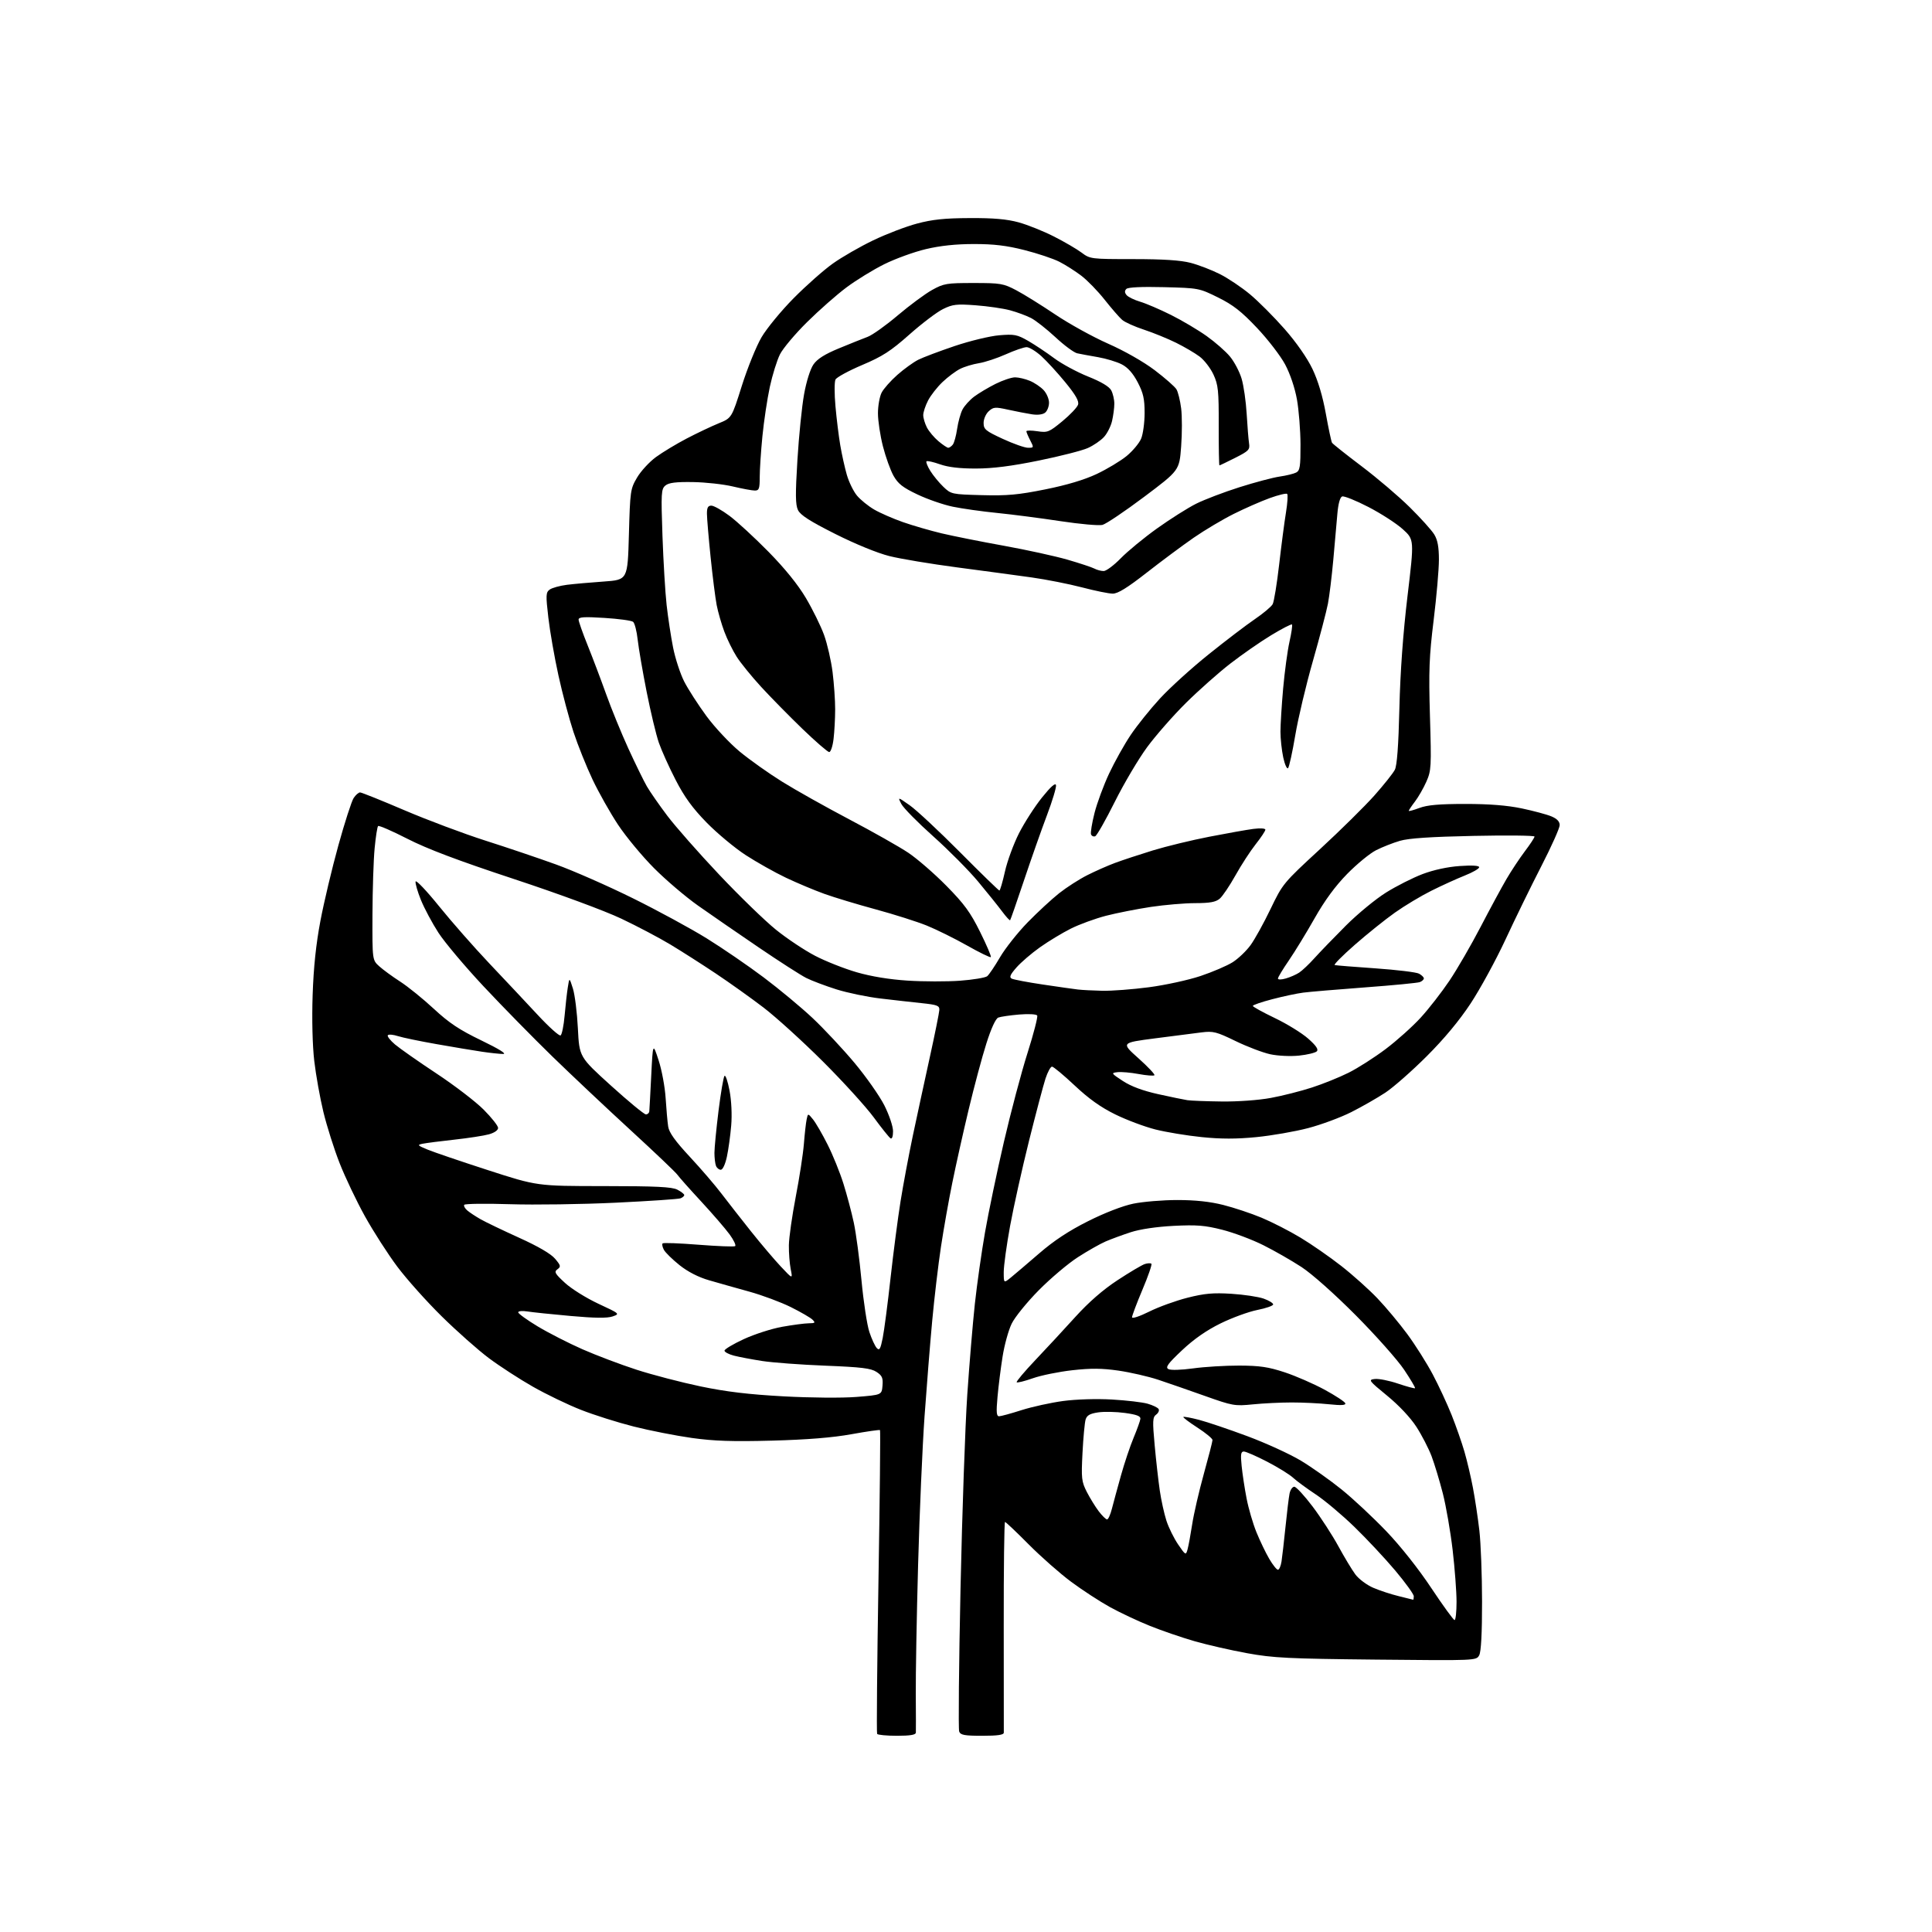 <?xml version="1.0" encoding="UTF-8" standalone="no"?>
<svg 
  version="1.1" 
  xmlns="http://www.w3.org/2000/svg" 
  xmlns:xlink="http://www.w3.org/1999/xlink" 
  xmlns:svg="http://www.w3.org/2000/svg"
  xmlns:rdf="http://www.w3.org/1999/02/22-rdf-syntax-ns#"
  xmlns:cc="http://creativecommons.org/ns#"
  xmlns:dc="http://purl.org/dc/elements/1.1/"
  viewBox="0 0 768 768"
  width="768"
  height="768"
>
<style>svg {background-color: white; }</style>"
<path stroke="none" fill="black" fill-rule="evenodd" d="M356.56,690.00C352.47,690.00 348.91,689.66 348.67,689.25C348.42,688.84 348.66,661.58 349.20,628.67C349.74,595.77 350.02,568.69 349.82,568.49C349.63,568.29 344.52,569.03 338.48,570.12C331.01,571.48 320.94,572.29 307.00,572.67C291.13,573.09 283.90,572.85 275.00,571.61C268.68,570.72 258.29,568.68 251.92,567.07C245.55,565.46 236.10,562.47 230.92,560.43C225.74,558.40 217.15,554.26 211.83,551.23C206.52,548.21 198.64,543.10 194.33,539.88C190.02,536.65 181.60,529.19 175.61,523.29C169.61,517.39 161.67,508.50 157.94,503.53C154.22,498.56 148.43,489.55 145.07,483.50C141.71,477.45 137.18,467.93 134.99,462.34C132.80,456.76 129.91,447.62 128.56,442.05C127.21,436.47 125.57,427.32 124.92,421.72C124.21,415.58 123.95,405.16 124.28,395.51C124.65,384.49 125.62,375.30 127.38,366.00C128.79,358.57 132.00,345.08 134.52,336.00C137.03,326.93 139.76,318.49 140.57,317.25C141.38,316.01 142.53,315.00 143.13,315.00C143.72,315.00 151.70,318.20 160.85,322.12C170.01,326.03 184.47,331.45 193.00,334.17C201.53,336.89 214.12,341.14 221.00,343.63C227.88,346.11 241.60,352.14 251.50,357.04C261.40,361.93 274.64,369.12 280.93,373.02C287.22,376.92 297.41,383.90 303.58,388.54C309.74,393.17 318.48,400.43 323.00,404.68C327.51,408.92 334.99,416.92 339.63,422.45C344.26,427.98 349.61,435.60 351.53,439.38C353.48,443.25 355.00,447.77 355.00,449.69C355.00,451.74 354.59,452.87 353.99,452.50C353.44,452.15 350.44,448.41 347.34,444.19C344.23,439.96 335.13,429.95 327.10,421.94C319.07,413.94 308.45,404.29 303.50,400.51C298.55,396.73 290.00,390.63 284.50,386.96C279.00,383.29 270.90,378.12 266.50,375.47C262.10,372.82 253.32,368.19 247.00,365.19C240.34,362.03 222.35,355.39 204.26,349.41C182.00,342.06 169.84,337.46 161.95,333.43C155.87,330.32 150.63,328.04 150.30,328.37C149.97,328.69 149.35,332.68 148.92,337.23C148.48,341.78 148.10,353.63 148.06,363.56C148.00,381.63 148.00,381.63 150.75,384.11C152.26,385.48 156.01,388.22 159.08,390.20C162.15,392.18 168.16,397.04 172.43,401.00C178.55,406.67 182.57,409.35 191.35,413.59C198.41,417.00 201.58,418.98 200.00,418.97C198.62,418.96 194.80,418.56 191.50,418.06C188.20,417.57 180.10,416.22 173.50,415.05C166.90,413.89 160.01,412.46 158.18,411.87C156.36,411.28 154.56,411.11 154.18,411.50C153.81,411.88 155.07,413.53 157.00,415.17C158.93,416.80 166.33,421.99 173.46,426.70C180.59,431.41 189.02,437.86 192.21,441.05C195.39,444.23 198.00,447.53 198.00,448.37C198.00,449.29 196.52,450.31 194.35,450.91C192.34,451.47 186.15,452.42 180.60,453.03C175.04,453.64 169.38,454.37 168.02,454.65C165.75,455.11 165.93,455.32 170.02,457.00C172.48,458.02 183.28,461.69 194.00,465.16C213.50,471.48 213.50,471.48 240.00,471.49C260.83,471.50 267.09,471.80 269.25,472.91C270.76,473.69 272.00,474.65 272.00,475.05C272.00,475.46 271.33,476.04 270.52,476.35C269.71,476.67 258.12,477.45 244.77,478.09C231.42,478.73 212.52,479.00 202.77,478.69C193.02,478.38 184.82,478.49 184.54,478.93C184.27,479.37 184.82,480.39 185.77,481.19C186.72,482.00 189.10,483.56 191.04,484.67C192.99,485.78 199.88,489.09 206.35,492.02C213.95,495.46 219.01,498.41 220.65,500.37C222.93,503.07 223.03,503.51 221.59,504.56C220.19,505.58 220.57,506.27 224.59,509.97C227.12,512.31 233.09,516.03 237.85,518.25C246.44,522.25 246.48,522.28 243.50,523.31C241.40,524.03 236.42,523.98 226.84,523.12C219.33,522.45 211.57,521.64 209.59,521.32C207.62,521.00 206.00,521.16 206.00,521.67C206.00,522.18 209.49,524.70 213.75,527.27C218.01,529.83 226.00,533.91 231.50,536.34C237.00,538.76 246.68,542.42 253.00,544.47C259.32,546.52 270.80,549.51 278.50,551.12C288.75,553.25 297.59,554.31 311.50,555.07C322.34,555.66 334.79,555.76 340.50,555.30C350.50,554.50 350.50,554.50 350.81,550.81C351.06,547.73 350.67,546.83 348.41,545.35C346.21,543.91 342.45,543.45 328.11,542.88C318.42,542.50 307.12,541.66 303.00,541.02C298.88,540.38 293.81,539.42 291.75,538.89C289.69,538.36 288.00,537.46 288.00,536.90C288.00,536.33 291.46,534.27 295.68,532.32C299.91,530.37 306.77,528.16 310.93,527.42C315.10,526.68 319.83,526.05 321.46,526.03C324.05,526.00 324.24,525.82 322.96,524.57C322.16,523.79 318.30,521.55 314.38,519.60C310.46,517.65 303.04,514.88 297.88,513.45C292.72,512.02 285.53,510.00 281.90,508.94C277.63,507.71 273.48,505.58 270.13,502.92C267.29,500.65 264.49,497.91 263.90,496.81C263.32,495.72 263.09,494.58 263.40,494.27C263.70,493.96 270.12,494.20 277.67,494.80C285.21,495.39 291.76,495.65 292.22,495.36C292.68,495.08 291.69,492.97 290.01,490.67C288.33,488.38 283.25,482.50 278.73,477.61C274.20,472.72 269.94,467.93 269.26,466.96C268.58,465.99 260.25,458.06 250.76,449.35C241.27,440.64 227.25,427.43 219.61,420.01C211.98,412.58 199.66,400.03 192.25,392.11C184.84,384.20 176.76,374.60 174.28,370.77C171.81,366.95 168.69,361.11 167.34,357.80C166.00,354.49 165.03,351.17 165.20,350.42C165.36,349.67 169.55,354.07 174.50,360.20C179.45,366.33 188.45,376.57 194.50,382.96C200.55,389.34 209.18,398.53 213.69,403.38C218.19,408.23 222.31,411.93 222.84,411.60C223.36,411.28 224.09,407.74 224.44,403.75C224.79,399.76 225.36,394.70 225.71,392.50C226.33,388.50 226.33,388.50 227.75,393.00C228.52,395.48 229.41,402.60 229.72,408.83C230.29,420.16 230.29,420.16 242.89,431.57C249.83,437.85 256.06,442.99 256.75,442.99C257.44,443.00 258.05,442.44 258.11,441.75C258.18,441.06 258.52,434.65 258.88,427.50C259.53,414.50 259.53,414.50 261.81,421.50C263.07,425.35 264.32,432.10 264.60,436.50C264.88,440.90 265.33,445.99 265.61,447.82C265.97,450.21 268.37,453.56 274.19,459.82C278.63,464.59 284.31,471.20 286.81,474.50C289.32,477.80 294.60,484.55 298.54,489.50C302.49,494.45 307.83,500.75 310.42,503.50C315.12,508.50 315.12,508.50 314.32,504.50C313.88,502.30 313.55,498.02 313.59,495.00C313.63,491.98 314.87,483.29 316.33,475.69C317.80,468.10 319.25,458.65 319.56,454.69C319.87,450.74 320.36,446.38 320.65,445.00C321.17,442.50 321.17,442.50 323.20,445.00C324.31,446.38 326.92,450.88 328.99,455.00C331.07,459.12 333.89,466.10 335.27,470.50C336.65,474.90 338.51,481.88 339.39,486.00C340.28,490.12 341.66,500.48 342.46,509.00C343.26,517.52 344.67,526.75 345.59,529.50C346.50,532.25 347.83,535.12 348.53,535.87C349.59,537.00 350.00,536.30 350.89,531.87C351.48,528.92 352.89,518.17 354.01,508.00C355.14,497.82 356.93,484.10 357.99,477.49C359.05,470.89 361.24,459.19 362.86,451.49C364.49,443.80 367.50,429.85 369.56,420.50C371.62,411.15 373.34,402.60 373.40,401.51C373.49,399.77 372.63,399.43 366.50,398.78C362.65,398.38 355.23,397.54 350.00,396.92C344.77,396.31 336.90,394.67 332.50,393.29C328.10,391.90 322.70,389.86 320.50,388.76C318.30,387.65 309.75,382.16 301.50,376.55C293.25,370.94 282.45,363.50 277.50,360.01C272.55,356.52 264.66,349.80 259.97,345.08C255.27,340.36 248.86,332.63 245.72,327.90C242.58,323.17 238.01,315.06 235.55,309.88C233.10,304.70 229.69,296.20 227.97,290.98C226.25,285.77 223.55,275.65 221.99,268.50C220.42,261.35 218.61,251.02 217.98,245.55C216.93,236.53 216.98,235.49 218.52,234.36C219.46,233.68 222.54,232.83 225.36,232.47C228.19,232.12 234.78,231.53 240.00,231.17C249.50,230.50 249.50,230.50 250.00,212.50C250.48,195.12 250.59,194.34 253.24,189.85C254.74,187.29 258.12,183.62 260.74,181.70C263.36,179.78 268.88,176.45 273.00,174.30C277.12,172.15 282.83,169.45 285.68,168.28C290.86,166.17 290.86,166.17 294.90,153.33C297.13,146.28 300.65,137.60 302.72,134.06C304.80,130.52 310.55,123.53 315.50,118.53C320.45,113.53 327.45,107.33 331.06,104.77C334.66,102.20 341.86,98.06 347.06,95.56C352.25,93.06 360.10,90.05 364.50,88.88C370.63,87.24 375.54,86.73 385.50,86.69C394.94,86.64 400.25,87.11 404.91,88.38C408.43,89.35 414.73,91.87 418.91,93.99C423.08,96.10 428.05,99.00 429.94,100.42C433.33,102.96 433.66,103.00 450.48,103.00C462.40,103.00 469.31,103.45 473.30,104.49C476.44,105.31 481.67,107.32 484.92,108.96C488.17,110.60 493.56,114.21 496.89,116.99C500.23,119.77 506.41,125.97 510.63,130.77C515.32,136.11 519.61,142.27 521.70,146.63C523.93,151.29 525.78,157.47 527.04,164.45C528.10,170.32 529.20,175.52 529.50,176.00C529.80,176.48 535.09,180.68 541.27,185.35C547.45,190.01 556.05,197.34 560.39,201.63C564.74,205.92 569.12,210.79 570.14,212.46C571.48,214.66 571.99,217.44 571.99,222.50C571.99,226.35 571.05,237.15 569.90,246.50C568.11,261.00 567.90,266.62 568.43,284.78C569.03,304.86 568.95,306.33 567.00,310.73C565.87,313.29 563.83,316.85 562.47,318.63C561.11,320.41 560.00,322.07 560.00,322.32C560.00,322.56 561.91,322.05 564.25,321.17C567.39,320.00 572.14,319.58 582.50,319.58C592.08,319.58 599.17,320.15 604.95,321.36C609.60,322.34 614.89,323.76 616.70,324.52C618.95,325.46 620.00,326.57 620.00,328.00C620.00,329.16 616.72,336.49 612.71,344.30C608.69,352.11 602.28,365.24 598.46,373.47C594.63,381.70 588.39,393.14 584.60,398.89C580.09,405.73 574.03,413.01 567.10,419.92C561.27,425.74 553.89,432.23 550.70,434.34C547.51,436.44 541.44,439.92 537.20,442.06C532.97,444.20 525.23,447.07 520.00,448.44C514.77,449.81 505.52,451.42 499.44,452.02C491.49,452.80 485.38,452.80 477.73,452.02C471.88,451.43 463.58,450.06 459.29,448.98C455.01,447.90 447.82,445.20 443.32,442.99C437.56,440.16 432.77,436.75 427.18,431.48C422.80,427.37 418.76,424.00 418.19,424.00C417.62,424.00 416.46,426.14 415.60,428.75C414.75,431.36 411.80,442.50 409.05,453.50C406.31,464.50 402.92,479.72 401.53,487.32C400.14,494.92 399.00,503.16 399.00,505.64C399.00,510.14 399.00,510.14 401.85,507.82C403.41,506.55 408.47,502.23 413.10,498.24C418.92,493.20 424.88,489.27 432.50,485.45C439.12,482.12 446.29,479.35 450.50,478.48C454.35,477.69 462.23,477.03 468.00,477.03C475.10,477.03 481.00,477.66 486.23,478.98C490.49,480.05 497.34,482.33 501.47,484.05C505.60,485.77 512.55,489.32 516.91,491.95C521.28,494.57 528.60,499.65 533.18,503.24C537.76,506.82 544.23,512.62 547.57,516.13C550.91,519.63 556.25,526.03 559.44,530.35C562.62,534.67 567.17,541.87 569.54,546.35C571.92,550.83 575.29,558.10 577.05,562.50C578.80,566.90 581.08,573.42 582.12,577.00C583.16,580.58 584.69,587.05 585.51,591.40C586.34,595.74 587.49,603.39 588.07,608.40C588.65,613.40 589.13,626.13 589.14,636.67C589.15,649.19 588.76,656.59 588.01,657.98C586.86,660.12 586.86,660.12 547.18,659.72C512.08,659.36 506.14,659.07 495.74,657.17C489.28,656.00 479.86,653.84 474.81,652.39C469.77,650.94 461.78,648.20 457.07,646.30C452.36,644.41 445.22,641.05 441.22,638.84C437.21,636.63 430.29,632.12 425.84,628.82C421.39,625.52 413.77,618.81 408.91,613.91C404.05,609.01 399.82,605.00 399.51,605.00C399.20,605.00 398.97,623.56 399.00,646.25C399.03,668.94 399.05,688.06 399.03,688.75C399.01,689.65 396.61,690.00 390.47,690.00C383.38,690.00 381.83,689.71 381.29,688.31C380.93,687.38 381.17,661.84 381.82,631.56C382.47,601.28 383.68,566.60 384.50,554.50C385.32,542.40 386.68,526.11 387.52,518.30C388.37,510.49 390.19,497.67 391.57,489.80C392.94,481.94 396.31,465.82 399.05,454.00C401.79,442.18 406.02,426.23 408.46,418.56C410.89,410.90 412.62,404.20 412.30,403.68C411.97,403.14 408.85,402.98 405.11,403.29C401.47,403.60 397.75,404.15 396.83,404.50C395.79,404.91 394.00,408.79 392.09,414.83C390.39,420.15 387.24,431.93 385.07,441.00C382.90,450.07 379.97,463.19 378.56,470.15C377.14,477.10 375.11,488.58 374.04,495.65C372.97,502.72 371.41,515.92 370.57,525.00C369.73,534.08 368.36,551.17 367.52,563.00C366.68,574.83 365.53,601.38 364.96,622.00C364.39,642.62 363.98,665.80 364.04,673.50C364.10,681.20 364.11,688.06 364.07,688.75C364.02,689.63 361.81,690.00 356.56,690.00zM578.21,644.00C578.65,644.00 579.00,640.74 579.00,636.75C579.00,632.76 578.30,623.50 577.45,616.17C576.59,608.85 574.84,598.72 573.55,593.67C572.26,588.63 570.24,581.96 569.07,578.85C567.89,575.75 565.18,570.49 563.03,567.17C560.67,563.52 556.07,558.63 551.42,554.82C544.07,548.80 543.84,548.48 546.51,548.17C548.05,547.99 552.21,548.81 555.74,550.01C559.27,551.20 562.31,552.02 562.50,551.83C562.69,551.64 560.74,548.34 558.17,544.50C555.60,540.65 546.98,530.94 539.00,522.91C530.52,514.38 521.54,506.39 517.36,503.66C513.44,501.10 506.60,497.18 502.17,494.97C497.74,492.75 490.38,489.99 485.83,488.84C478.93,487.09 475.70,486.84 466.52,487.30C459.73,487.65 453.20,488.62 449.50,489.82C446.20,490.90 441.70,492.55 439.50,493.50C437.30,494.45 432.35,497.26 428.50,499.74C424.65,502.21 417.65,508.12 412.95,512.87C408.24,517.64 403.39,523.61 402.14,526.21C400.88,528.80 399.27,534.65 398.55,539.21C397.82,543.77 396.91,550.99 396.53,555.25C395.97,561.40 396.11,563.00 397.16,562.99C397.90,562.98 401.93,561.88 406.11,560.54C410.30,559.21 417.73,557.58 422.61,556.92C427.79,556.23 435.88,555.98 442.00,556.33C447.77,556.66 454.17,557.41 456.21,558.00C458.26,558.59 460.21,559.54 460.56,560.10C460.91,560.67 460.48,561.67 459.60,562.32C458.18,563.36 458.11,564.81 459.00,574.50C459.55,580.55 460.47,588.65 461.03,592.50C461.59,596.35 462.78,601.75 463.67,604.50C464.56,607.25 466.66,611.50 468.33,613.95C471.28,618.26 471.39,618.32 472.06,615.95C472.44,614.60 473.27,610.11 473.91,605.96C474.54,601.81 476.62,592.81 478.52,585.96C480.42,579.11 481.99,573.02 481.99,572.44C482.00,571.86 479.31,569.64 476.02,567.51C472.72,565.38 470.20,563.47 470.40,563.26C470.61,563.06 473.42,563.57 476.64,564.41C479.86,565.25 488.54,568.18 495.92,570.93C503.30,573.68 512.88,578.07 517.20,580.68C521.53,583.30 528.76,588.42 533.28,592.07C537.80,595.71 545.77,603.16 551.00,608.61C556.72,614.58 563.87,623.60 568.96,631.27C573.62,638.27 577.78,644.00 578.21,644.00zM561.75,635.92C561.89,635.96 562.00,635.34 562.00,634.53C562.00,633.73 558.67,629.12 554.60,624.28C550.53,619.45 543.22,611.64 538.35,606.92C533.48,602.20 526.58,596.40 523.00,594.03C519.42,591.66 515.36,588.67 513.97,587.38C512.58,586.10 507.94,583.23 503.66,581.02C499.39,578.81 495.24,577.00 494.44,577.00C493.27,577.00 493.10,578.12 493.57,582.75C493.89,585.91 494.77,591.73 495.54,595.68C496.30,599.63 498.06,605.65 499.45,609.07C500.84,612.48 503.12,617.24 504.53,619.64C505.93,622.04 507.49,624.00 508.00,624.00C508.50,624.00 509.14,622.54 509.42,620.75C509.70,618.96 510.41,612.77 511.00,607.00C511.58,601.23 512.31,595.26 512.61,593.75C512.91,592.24 513.76,591.00 514.50,591.00C515.25,591.00 518.52,594.55 521.79,598.88C525.06,603.22 529.66,610.31 532.01,614.63C534.37,618.96 537.40,624.00 538.76,625.84C540.12,627.67 543.32,630.07 545.87,631.16C548.41,632.26 552.98,633.76 556.00,634.49C559.02,635.23 561.61,635.87 561.75,635.92zM440.08,604.00C440.54,604.00 441.41,602.09 442.00,599.75C442.60,597.41 444.21,591.46 445.60,586.52C446.98,581.58 449.24,574.83 450.63,571.52C452.01,568.21 453.23,564.83 453.32,564.02C453.45,562.92 451.85,562.31 447.16,561.67C443.67,561.19 438.88,561.09 436.51,561.45C433.25,561.93 432.05,562.62 431.54,564.30C431.18,565.51 430.62,571.47 430.31,577.54C429.79,587.67 429.93,588.93 432.01,593.04C433.27,595.49 435.40,598.96 436.76,600.75C438.12,602.54 439.62,604.00 440.08,604.00zM498.00,558.26C490.84,558.98 489.99,558.83 479.00,554.92C472.68,552.66 464.28,549.76 460.35,548.45C456.41,547.15 449.32,545.53 444.60,544.84C438.07,543.90 433.66,543.86 426.25,544.69C420.89,545.29 413.83,546.73 410.57,547.88C407.31,549.03 404.42,549.75 404.15,549.48C403.88,549.21 407.22,545.23 411.58,540.64C415.94,536.05 423.10,528.32 427.50,523.46C432.83,517.59 438.43,512.71 444.26,508.88C449.08,505.72 453.95,502.83 455.09,502.47C456.22,502.11 457.40,502.07 457.70,502.37C458.01,502.67 456.40,507.33 454.12,512.71C451.85,518.09 450.00,523.01 450.00,523.64C450.00,524.28 453.00,523.29 456.80,521.40C460.54,519.53 467.39,517.05 472.04,515.87C478.84,514.15 482.24,513.85 489.49,514.30C494.45,514.61 500.22,515.48 502.32,516.22C504.43,516.97 506.13,518.01 506.10,518.54C506.08,519.07 503.23,520.06 499.78,520.74C496.32,521.43 489.76,523.83 485.18,526.08C479.58,528.83 474.58,532.32 469.87,536.76C464.23,542.08 463.18,543.52 464.44,544.23C465.35,544.73 469.43,544.62 474.25,543.96C478.79,543.33 487.04,542.83 492.60,542.84C500.77,542.87 504.22,543.38 510.70,545.52C515.10,546.97 522.23,550.09 526.55,552.43C530.87,554.78 534.57,557.21 534.77,557.82C535.04,558.62 533.19,558.73 528.32,558.22C524.57,557.82 517.90,557.50 513.50,557.50C509.10,557.50 502.12,557.84 498.00,558.26zM286.52,465.00C285.80,465.00 284.94,464.29 284.61,463.42C284.27,462.55 284.00,460.24 284.00,458.28C284.00,456.32 284.73,448.82 285.62,441.61C286.52,434.40 287.59,428.13 288.00,427.68C288.41,427.22 289.31,429.87 290.01,433.55C290.76,437.55 291.03,443.15 290.66,447.44C290.33,451.40 289.56,456.97 288.95,459.82C288.29,462.86 287.29,465.00 286.52,465.00zM485.64,437.86C492.03,437.94 500.34,437.34 505.14,436.45C509.74,435.61 517.10,433.74 521.50,432.31C525.90,430.89 532.48,428.23 536.11,426.41C539.75,424.60 546.36,420.37 550.80,417.03C555.24,413.69 561.51,408.07 564.73,404.55C567.96,401.03 573.11,394.40 576.19,389.82C579.26,385.25 584.82,375.65 588.54,368.50C592.26,361.35 596.88,352.80 598.81,349.50C600.73,346.20 604.04,341.21 606.15,338.41C608.27,335.61 610.00,332.97 610.00,332.54C610.00,332.12 599.09,332.00 585.75,332.28C568.76,332.63 560.00,333.21 556.50,334.24C553.75,335.04 549.48,336.72 547.00,337.98C544.52,339.24 539.35,343.49 535.50,347.42C530.78,352.24 526.58,357.97 522.58,365.03C519.32,370.79 514.71,378.33 512.33,381.80C509.95,385.26 508.00,388.49 508.00,388.98C508.00,389.48 509.33,389.48 511.12,388.96C512.84,388.47 515.24,387.42 516.46,386.62C517.67,385.82 520.42,383.22 522.56,380.83C524.71,378.45 530.30,372.66 534.98,367.97C539.67,363.28 546.89,357.34 551.02,354.77C555.15,352.20 561.67,348.90 565.51,347.45C569.83,345.81 575.46,344.59 580.25,344.26C585.24,343.91 588.00,344.08 588.00,344.74C588.00,345.31 585.41,346.80 582.25,348.05C579.09,349.31 573.12,352.02 569.00,354.08C564.88,356.13 558.35,360.05 554.50,362.78C550.65,365.50 543.48,371.26 538.57,375.56C533.66,379.86 530.06,383.49 530.57,383.63C531.08,383.77 538.40,384.36 546.82,384.94C555.25,385.53 563.01,386.47 564.07,387.04C565.13,387.61 566.00,388.46 566.00,388.93C566.00,389.40 565.28,390.06 564.41,390.40C563.54,390.73 553.75,391.68 542.66,392.50C531.57,393.33 520.48,394.26 518.00,394.59C515.52,394.91 510.01,396.08 505.75,397.20C501.49,398.31 498.00,399.51 498.01,399.86C498.01,400.21 501.95,402.38 506.76,404.69C511.57,406.99 517.52,410.66 520.00,412.85C523.17,415.65 524.19,417.15 523.46,417.91C522.88,418.50 519.70,419.27 516.39,419.62C512.99,419.97 508.03,419.74 504.98,419.09C502.01,418.45 495.80,416.09 491.17,413.84C483.56,410.14 482.26,409.81 477.63,410.39C474.81,410.74 466.46,411.81 459.08,412.77C445.65,414.52 445.65,414.52 452.56,420.69C456.36,424.09 459.21,427.12 458.90,427.43C458.59,427.74 455.76,427.52 452.61,426.94C449.46,426.35 445.68,426.03 444.19,426.21C441.61,426.52 441.69,426.66 446.38,429.73C449.64,431.85 454.29,433.59 460.38,434.94C465.40,436.05 470.62,437.13 472.00,437.34C473.38,437.55 479.51,437.79 485.64,437.86zM438.20,393.85C441.88,393.93 450.20,393.30 456.69,392.45C463.17,391.60 472.41,389.59 477.22,387.98C482.02,386.37 487.77,383.91 489.98,382.51C492.20,381.11 495.40,378.06 497.10,375.73C498.79,373.41 502.38,366.93 505.06,361.34C509.88,351.31 510.13,351.00 524.72,337.55C532.85,330.05 542.58,320.45 546.35,316.21C550.11,311.97 553.77,307.38 554.47,306.00C555.34,304.30 555.92,296.43 556.28,281.50C556.63,267.02 557.73,251.81 559.50,237.00C562.19,214.50 562.19,214.50 557.63,210.37C555.12,208.10 548.97,204.12 543.97,201.54C538.96,198.95 534.26,197.07 533.52,197.35C532.68,197.68 531.97,200.23 531.63,204.19C531.34,207.66 530.60,215.90 530.01,222.50C529.41,229.10 528.45,236.97 527.87,240.00C527.29,243.03 524.60,253.27 521.89,262.78C519.17,272.28 516.02,285.55 514.89,292.28C513.76,299.00 512.47,304.88 512.02,305.35C511.57,305.81 510.71,303.88 510.10,301.05C509.50,298.22 509.00,293.64 509.00,290.87C509.00,288.11 509.48,280.37 510.07,273.67C510.67,266.98 511.80,258.62 512.59,255.10C513.39,251.58 513.83,248.50 513.58,248.24C513.32,247.99 509.60,249.91 505.31,252.51C501.01,255.11 493.68,260.21 489.00,263.84C484.32,267.47 476.40,274.51 471.39,279.47C466.38,284.44 459.46,292.32 456.01,297.00C452.57,301.68 446.78,311.45 443.15,318.73C439.52,326.00 436.02,332.16 435.36,332.42C434.70,332.67 433.96,332.33 433.70,331.67C433.45,331.00 434.07,327.20 435.08,323.21C436.09,319.23 438.70,312.16 440.89,307.49C443.08,302.83 446.93,295.93 449.46,292.17C451.99,288.40 457.24,281.86 461.13,277.64C465.02,273.41 473.71,265.53 480.44,260.13C487.17,254.72 495.44,248.42 498.81,246.13C502.19,243.83 505.38,241.15 505.91,240.16C506.44,239.17 507.60,232.10 508.48,224.43C509.36,216.77 510.58,207.45 511.19,203.73C511.80,200.01 512.02,196.68 511.67,196.34C511.33,196.00 508.22,196.74 504.77,197.99C501.32,199.24 494.90,202.05 490.50,204.25C486.10,206.44 478.90,210.72 474.50,213.76C470.10,216.81 461.70,223.05 455.82,227.65C448.12,233.67 444.36,235.99 442.32,235.98C440.77,235.97 435.27,234.85 430.10,233.49C424.93,232.14 415.93,230.36 410.10,229.54C404.27,228.72 390.95,226.93 380.50,225.55C370.05,224.17 357.90,222.15 353.50,221.04C348.77,219.85 339.99,216.26 332.00,212.24C321.94,207.18 318.17,204.76 317.21,202.76C316.19,200.62 316.14,196.56 316.99,182.79C317.57,173.28 318.76,161.56 319.63,156.74C320.55,151.62 322.10,146.69 323.36,144.88C324.88,142.68 327.81,140.82 333.50,138.47C337.90,136.65 343.03,134.60 344.90,133.90C346.78,133.20 352.18,129.35 356.90,125.34C361.63,121.34 367.75,116.81 370.50,115.28C375.16,112.69 376.29,112.50 387.00,112.50C397.74,112.50 398.86,112.69 403.97,115.38C406.98,116.96 413.95,121.30 419.47,125.01C424.99,128.72 434.45,133.95 440.50,136.62C446.99,139.48 454.57,143.80 459.00,147.15C463.12,150.28 467.02,153.70 467.66,154.76C468.29,155.81 469.14,159.23 469.53,162.36C469.92,165.48 469.92,172.30 469.52,177.51C468.81,186.99 468.81,186.99 454.82,197.50C447.12,203.28 439.66,208.30 438.23,208.66C436.81,209.01 429.31,208.34 421.57,207.17C413.83,205.99 402.55,204.53 396.50,203.92C390.45,203.32 382.46,202.19 378.75,201.42C375.04,200.66 368.72,198.47 364.72,196.57C358.88,193.80 356.99,192.32 355.19,189.13C353.96,186.94 352.07,181.67 350.98,177.42C349.89,173.16 349.00,167.25 349.00,164.29C349.00,161.33 349.66,157.62 350.47,156.06C351.27,154.51 354.09,151.33 356.72,149.01C359.35,146.69 363.07,144.00 365.00,143.02C366.93,142.05 373.45,139.59 379.50,137.55C385.55,135.51 393.50,133.59 397.18,133.28C403.20,132.78 404.32,132.99 408.68,135.49C411.33,137.02 415.98,140.11 419.00,142.36C422.02,144.62 428.10,147.90 432.50,149.67C437.76,151.77 440.92,153.66 441.74,155.18C442.41,156.46 442.97,158.85 442.96,160.50C442.96,162.15 442.55,165.23 442.06,167.35C441.57,169.46 440.12,172.34 438.83,173.73C437.55,175.13 434.67,177.10 432.43,178.10C430.19,179.11 421.42,181.35 412.93,183.08C402.12,185.29 394.65,186.24 388.00,186.25C381.55,186.27 376.95,185.73 373.66,184.57C370.99,183.63 368.58,183.09 368.29,183.38C368.01,183.66 368.69,185.38 369.82,187.20C370.94,189.01 373.27,191.85 374.99,193.50C378.07,196.45 378.33,196.51 390.31,196.83C400.37,197.10 404.77,196.70 415.50,194.54C424.05,192.83 431.05,190.73 435.96,188.42C440.06,186.48 445.40,183.27 447.83,181.29C450.25,179.30 452.86,176.18 453.62,174.37C454.38,172.55 455.00,167.95 455.00,164.15C455.00,158.54 454.48,156.23 452.25,151.96C450.38,148.39 448.35,146.10 445.94,144.85C443.98,143.83 439.71,142.54 436.44,141.97C433.17,141.41 429.46,140.72 428.19,140.44C426.92,140.16 423.03,137.29 419.56,134.05C416.08,130.82 411.72,127.39 409.87,126.43C408.02,125.47 404.25,124.08 401.50,123.34C398.75,122.60 392.61,121.71 387.86,121.36C380.26,120.79 378.69,120.97 374.86,122.86C372.46,124.03 366.45,128.59 361.50,132.98C354.04,139.59 350.82,141.67 342.72,145.10C337.34,147.38 332.57,149.98 332.12,150.87C331.67,151.77 331.66,156.55 332.11,161.50C332.55,166.45 333.41,173.43 334.02,177.00C334.62,180.57 335.80,185.87 336.63,188.76C337.47,191.66 339.29,195.38 340.68,197.03C342.07,198.69 345.12,201.16 347.46,202.53C349.80,203.90 354.98,206.16 358.96,207.56C362.95,208.95 369.89,210.96 374.38,212.03C378.87,213.09 389.96,215.31 399.02,216.94C408.09,218.58 419.49,221.08 424.38,222.49C429.26,223.91 434.06,225.50 435.06,226.03C436.05,226.56 437.70,227.00 438.72,227.00C439.74,227.00 442.81,224.71 445.54,221.91C448.27,219.11 454.77,213.76 460.00,210.02C465.23,206.29 472.20,201.88 475.50,200.23C478.80,198.58 486.54,195.63 492.70,193.68C498.85,191.73 506.05,189.82 508.70,189.44C511.34,189.06 514.29,188.34 515.25,187.84C516.75,187.06 516.99,185.45 516.97,176.71C516.95,171.10 516.31,163.04 515.56,158.82C514.73,154.18 512.87,148.66 510.86,144.88C509.02,141.44 503.98,134.89 499.65,130.32C493.47,123.78 490.17,121.20 484.20,118.25C476.70,114.54 476.46,114.50 462.70,114.15C453.81,113.93 448.42,114.18 447.74,114.86C447.00,115.60 447.03,116.33 447.83,117.30C448.46,118.06 450.89,119.24 453.24,119.94C455.58,120.63 461.10,123.00 465.50,125.20C469.90,127.40 476.28,131.18 479.67,133.60C483.07,136.02 487.25,139.68 488.95,141.75C490.66,143.81 492.73,147.75 493.55,150.50C494.38,153.25 495.28,159.55 495.57,164.50C495.86,169.45 496.29,174.74 496.52,176.25C496.91,178.74 496.40,179.28 491.00,182.00C487.73,183.65 484.92,185.00 484.74,185.00C484.57,185.00 484.44,177.91 484.46,169.25C484.50,155.24 484.26,152.99 482.37,148.89C481.20,146.36 478.72,143.14 476.87,141.75C475.02,140.36 470.80,137.88 467.50,136.25C464.20,134.62 458.47,132.28 454.77,131.06C451.06,129.85 447.16,128.09 446.09,127.17C445.02,126.25 441.91,122.68 439.18,119.23C436.46,115.77 432.26,111.45 429.86,109.62C427.46,107.79 423.52,105.28 421.10,104.05C418.69,102.82 412.44,100.73 407.23,99.41C400.14,97.61 395.06,97.00 387.12,97.01C379.94,97.01 373.75,97.67 368.00,99.04C363.32,100.15 355.90,102.85 351.50,105.03C347.10,107.22 340.35,111.36 336.50,114.24C332.65,117.11 325.62,123.30 320.88,127.99C316.13,132.67 311.27,138.45 310.06,140.83C308.86,143.22 307.04,149.07 306.01,153.83C304.99,158.60 303.66,167.42 303.07,173.42C302.48,179.43 302.00,186.74 302.00,189.67C302.00,194.28 301.74,195.00 300.06,195.00C299.00,195.00 295.06,194.27 291.31,193.38C287.57,192.49 280.41,191.70 275.41,191.63C268.65,191.53 265.85,191.88 264.51,193.00C262.84,194.38 262.75,195.91 263.34,213.00C263.70,223.17 264.44,235.55 264.99,240.50C265.55,245.45 266.70,253.05 267.56,257.40C268.42,261.74 270.41,267.82 271.97,270.90C273.54,273.98 277.54,280.18 280.84,284.67C284.15,289.16 290.10,295.51 294.07,298.79C298.03,302.06 305.60,307.43 310.89,310.72C316.17,314.02 328.18,320.75 337.57,325.70C346.96,330.64 357.53,336.62 361.07,338.99C364.61,341.36 371.41,347.26 376.18,352.10C383.29,359.31 385.73,362.64 389.60,370.45C392.21,375.70 394.13,380.20 393.87,380.46C393.61,380.72 389.37,378.66 384.45,375.87C379.53,373.09 372.33,369.53 368.45,367.95C364.57,366.38 355.42,363.47 348.11,361.49C340.80,359.51 331.59,356.73 327.66,355.31C323.72,353.89 316.88,351.02 312.45,348.92C308.03,346.82 300.83,342.77 296.45,339.93C292.08,337.09 285.09,331.27 280.91,327.00C275.31,321.27 272.09,316.85 268.60,310.08C265.99,305.04 262.98,298.35 261.89,295.21C260.81,292.07 258.63,282.98 257.05,275.00C255.47,267.02 253.87,257.71 253.49,254.30C253.12,250.88 252.29,247.68 251.66,247.18C251.02,246.68 245.89,245.98 240.25,245.63C232.14,245.12 230.00,245.26 230.00,246.30C230.00,247.02 231.62,251.62 233.60,256.53C235.57,261.43 238.89,270.18 240.96,275.97C243.03,281.76 247.01,291.49 249.80,297.59C252.60,303.69 255.90,310.44 257.14,312.59C258.38,314.74 262.04,320.00 265.26,324.27C268.48,328.54 277.73,339.04 285.81,347.60C293.89,356.16 304.08,366.05 308.46,369.58C312.83,373.11 319.83,377.77 324.01,379.94C328.18,382.12 335.63,385.06 340.55,386.49C346.33,388.16 353.51,389.34 360.81,389.81C367.03,390.21 376.39,390.23 381.62,389.85C386.84,389.46 391.71,388.66 392.44,388.05C393.17,387.44 395.47,384.04 397.54,380.49C399.62,376.94 404.55,370.72 408.49,366.67C412.43,362.63 418.08,357.41 421.03,355.07C423.98,352.74 429.01,349.51 432.20,347.90C435.38,346.29 440.36,344.09 443.25,343.02C446.14,341.94 452.88,339.72 458.23,338.07C463.59,336.43 473.71,333.97 480.73,332.61C487.75,331.24 495.64,329.84 498.25,329.50C500.96,329.15 503.00,329.28 503.00,329.81C503.00,330.32 501.26,332.94 499.14,335.62C497.02,338.30 493.40,343.88 491.10,348.00C488.80,352.12 485.98,356.29 484.85,357.25C483.27,358.58 480.95,359.00 475.14,359.01C470.94,359.01 463.00,359.69 457.50,360.51C452.00,361.34 443.97,362.92 439.66,364.03C435.35,365.15 429.05,367.45 425.66,369.15C422.27,370.85 416.76,374.18 413.41,376.56C410.06,378.93 405.85,382.55 404.06,384.59C401.58,387.41 401.12,388.48 402.15,389.01C402.89,389.40 408.45,390.46 414.50,391.36C420.55,392.26 426.85,393.16 428.50,393.35C430.15,393.54 434.51,393.77 438.20,393.85zM401.54,365.80C401.35,365.98 399.92,364.41 398.36,362.32C396.80,360.22 392.52,354.89 388.84,350.47C385.17,346.06 377.13,337.96 370.99,332.47C364.85,326.99 359.15,321.20 358.32,319.62C356.82,316.74 356.82,316.74 361.63,320.12C364.28,321.98 373.26,330.36 381.60,338.75C389.93,347.14 396.99,354.00 397.27,354.00C397.56,354.00 398.55,350.61 399.48,346.46C400.40,342.32 402.92,335.46 405.08,331.21C407.24,326.97 411.36,320.57 414.23,317.00C417.74,312.64 419.57,311.03 419.78,312.12C419.95,313.00 418.33,318.40 416.16,324.12C414.00,329.83 409.90,341.47 407.05,349.98C404.20,358.49 401.72,365.61 401.54,365.80zM329.61,298.96C329.00,298.93 324.20,294.77 318.95,289.71C313.70,284.64 306.31,277.12 302.53,273.00C298.75,268.88 294.38,263.50 292.83,261.05C291.27,258.60 289.06,254.12 287.93,251.08C286.79,248.05 285.43,243.30 284.89,240.53C284.36,237.77 283.27,229.20 282.48,221.50C281.69,213.80 281.03,206.04 281.02,204.25C281.00,201.80 281.43,201.00 282.78,201.00C283.75,201.00 287.02,202.84 290.03,205.09C293.04,207.34 300.00,213.76 305.50,219.35C312.00,225.97 317.20,232.39 320.35,237.71C323.02,242.21 326.27,248.81 327.57,252.38C328.86,255.95 330.39,262.61 330.96,267.16C331.53,271.72 332.00,278.38 331.99,281.97C331.99,285.56 331.70,290.86 331.35,293.75C331.01,296.64 330.22,298.98 329.61,298.96zM376.95,178.00C377.39,178.00 378.20,177.44 378.75,176.75C379.30,176.06 380.07,173.26 380.47,170.51C380.87,167.77 381.82,164.31 382.60,162.81C383.37,161.32 385.46,159.01 387.25,157.66C389.04,156.32 392.85,154.05 395.72,152.61C398.59,151.18 402.09,150.00 403.50,150.00C404.91,150.00 407.56,150.63 409.39,151.39C411.22,152.15 413.68,153.81 414.86,155.08C416.04,156.34 417.00,158.59 417.00,160.07C417.00,161.55 416.32,163.32 415.49,164.01C414.56,164.78 412.55,165.05 410.24,164.70C408.18,164.38 403.93,163.56 400.80,162.87C395.60,161.72 394.91,161.77 393.05,163.46C391.91,164.49 391.00,166.56 391.00,168.12C391.00,170.66 391.77,171.29 398.64,174.47C402.84,176.41 407.35,178.00 408.67,178.00C410.99,178.00 411.01,177.92 409.53,175.05C408.69,173.43 408.00,171.80 408.00,171.44C408.00,171.07 409.95,171.07 412.34,171.42C416.43,172.04 417.01,171.81 422.30,167.45C425.39,164.90 428.20,161.94 428.54,160.87C428.99,159.45 427.62,157.04 423.51,152.01C420.40,148.21 416.09,143.51 413.93,141.55C411.76,139.60 409.14,138.00 408.09,138.00C407.04,138.00 403.33,139.28 399.84,140.84C396.35,142.40 391.54,143.99 389.15,144.37C386.75,144.75 383.37,145.77 381.65,146.64C379.92,147.51 376.77,149.86 374.67,151.86C372.56,153.86 369.97,157.17 368.92,159.21C367.86,161.25 367.00,163.86 367.00,165.01C367.00,166.16 367.66,168.37 368.46,169.93C369.27,171.49 371.33,173.94 373.04,175.38C374.75,176.82 376.51,178.00 376.95,178.00z" />

</svg>